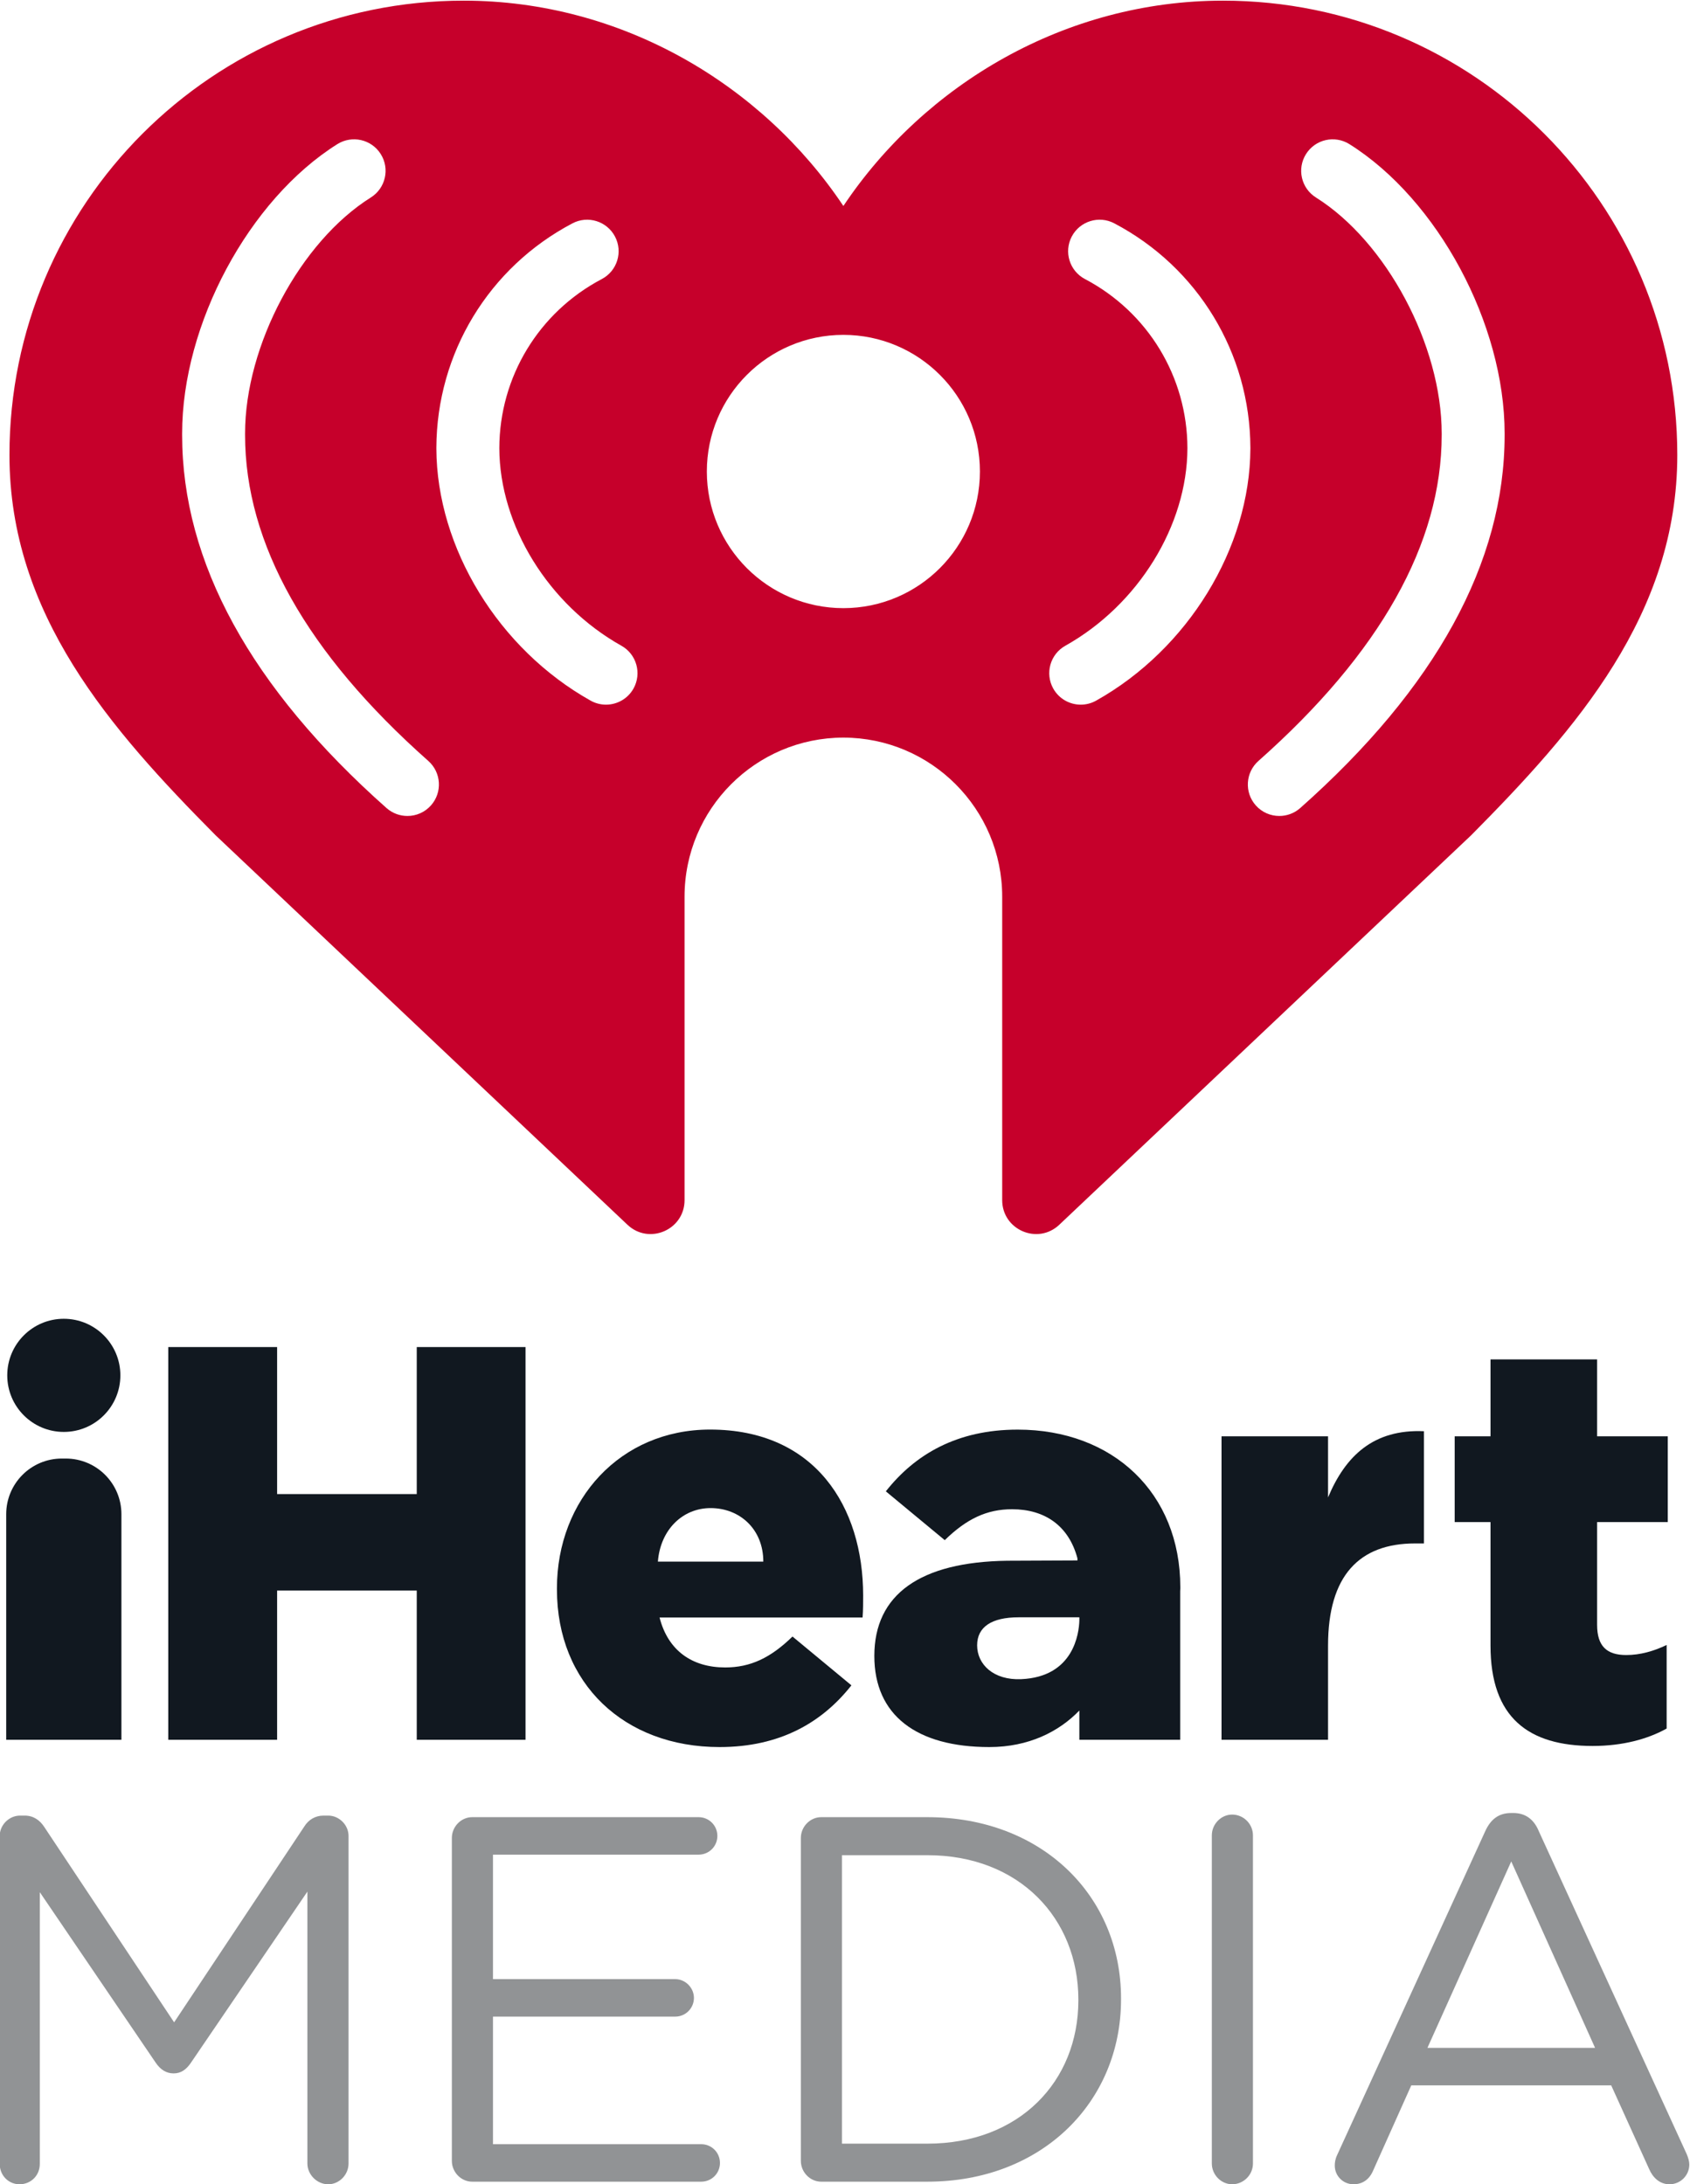<?xml version="1.0" encoding="UTF-8" standalone="no"?>
<!-- Created with Inkscape (http://www.inkscape.org/) -->

<svg
   xmlns:dc="http://purl.org/dc/elements/1.1/"
   xmlns:cc="http://creativecommons.org/ns#"
   xmlns:rdf="http://www.w3.org/1999/02/22-rdf-syntax-ns#"
   xmlns:svg="http://www.w3.org/2000/svg"
   xmlns="http://www.w3.org/2000/svg"
   xmlns:sodipodi="http://sodipodi.sourceforge.net/DTD/sodipodi-0.dtd"
   xmlns:inkscape="http://www.inkscape.org/namespaces/inkscape"
   width="465.939"
   height="602.04"
   id="svg2"
   version="1.1"
   inkscape:version="0.48.4 r9939"
   sodipodi:docname="New document 1">
  <defs
     id="defs4" />
  <sodipodi:namedview
     id="base"
     pagecolor="#ffffff"
     bordercolor="#666666"
     borderopacity="1.0"
     inkscape:pageopacity="0.0"
     inkscape:pageshadow="2"
     inkscape:zoom="0.35"
     inkscape:cx="625.11216"
     inkscape:cy="383.8772"
     inkscape:document-units="px"
     inkscape:current-layer="layer1"
     showgrid="false"
     fit-margin-top="0"
     fit-margin-left="0"
     fit-margin-right="0"
     fit-margin-bottom="0"
     inkscape:window-width="1366"
     inkscape:window-height="706"
     inkscape:window-x="-8"
     inkscape:window-y="-8"
     inkscape:window-maximized="1" />
  <g
     inkscape:label="Layer 1"
     inkscape:groupmode="layer"
     id="layer1"
     transform="translate(250.112,-314.199)">
    <g
       id="g10"
       transform="matrix(1.333,0,0,-1.333,-554.743,1033.478)">
      <g
         id="g12"
         transform="scale(0.1,0.1)">
        <path
           d="m 5397.31,4496.45 c 0,-263.26 -142.29,-522.77 -422.82,-771.46 -12.39,-10.94 -27.82,-16.31 -43.19,-16.31 -17.92,0 -35.84,7.36 -48.72,21.9 -23.84,26.88 -21.4,68.02 5.58,91.91 251.46,222.8 378.98,449.58 378.98,673.96 v 3.15 c 0,182.13 -114.26,396.53 -260.13,487.99 -30.47,19.11 -39.65,59.31 -20.52,89.73 19.07,30.47 59.28,39.65 89.75,20.6 182.99,-114.86 321.07,-372.12 321.07,-598.32 z m -844.93,-549.32 c -10.06,-5.64 -20.96,-8.29 -31.8,-8.29 -22.78,0 -44.9,12 -56.84,33.29 -17.54,31.36 -6.36,71.06 25.05,88.58 150.69,84.41 252.05,248.43 252.44,408.53 -0.33,147.12 -81.46,281.03 -211.91,349.66 -31.85,16.76 -44.07,56.1 -27.32,87.93 16.76,31.8 56.13,44.04 87.93,27.32 173.09,-91.03 280.76,-268.65 281.53,-463.97 v -1.99 c -0.83,-205.39 -128.9,-414.55 -319.08,-521.06 z m -522.73,191.28 c -155.98,0.09 -282.39,126.55 -282.39,282.55 0,155.99 126.41,282.46 282.39,282.54 155.98,-0.08 282.39,-126.55 282.39,-282.54 0,-156 -126.41,-282.46 -282.39,-282.55 z m -434.09,-166.28 c -11.94,-21.29 -34.06,-33.29 -56.85,-33.29 -10.84,0 -21.73,2.65 -31.79,8.29 -190.18,106.51 -318.25,315.67 -319.08,521.06 v 1.99 c 0.77,195.32 108.44,372.94 281.53,463.97 31.8,16.72 71.17,4.48 87.93,-27.32 16.75,-31.83 4.53,-71.17 -27.33,-87.93 -130.45,-68.63 -211.57,-202.54 -211.91,-349.66 0.4,-160.1 101.76,-324.12 252.45,-408.53 31.41,-17.52 42.58,-57.22 25.05,-88.58 z m -418.84,-241.55 c -12.88,-14.54 -30.8,-21.9 -48.72,-21.9 -15.37,0 -30.8,5.37 -43.19,16.31 -280.53,248.69 -422.82,508.2 -422.82,771.46 v 3.15 c 0,226.2 138.08,483.46 321.07,598.32 30.47,19.05 70.67,9.87 89.75,-20.6 19.13,-30.42 9.95,-70.62 -20.52,-89.73 -145.88,-91.46 -260.13,-305.86 -260.13,-487.99 v -3.15 c 0,-224.38 127.52,-451.16 378.98,-673.96 26.98,-23.89 29.42,-65.03 5.58,-91.91 z M 4814.9,5394.59 c -325.72,0 -616.73,-172.58 -785.25,-424.58 -168.52,252 -459.53,424.58 -785.25,424.58 -519.05,0 -939.54,-420.53 -939.54,-939.53 0,-329.28 208.55,-566.67 426.41,-786.35 l 851.8,-805.32 c 44.63,-42.19 118.09,-10.55 118.09,50.87 v 627.44 c 0,181.54 147.02,328.73 328.49,329.03 181.47,-0.3 328.49,-147.49 328.49,-329.03 v -627.44 c 0,-61.42 73.46,-93.06 118.09,-50.87 l 851.8,805.32 c 217.86,219.68 426.41,457.07 426.41,786.35 0,519 -420.5,939.53 -939.54,939.53"
           style="fill:#c6002b;fill-opacity:1;fill-rule:nonzero;stroke:none"
           id="path14"
           inkscape:connector-curvature="0" />
        <path
           d="m 2633.32,2610.48 h 225.13 v -303.99 h 288.83 v 303.99 h 224.99 v -812.03 h -224.99 v 308.52 h -288.83 v -308.52 h -225.13 v 812.03"
           style="fill:#111820;fill-opacity:1;fill-rule:nonzero;stroke:none"
           id="path16"
           inkscape:connector-curvature="0" />
        <path
           d="m 3864.05,2166.85 c 0,67.08 -48.7,110.66 -109,110.66 -58.01,0 -103.88,-44.83 -109.02,-110.66 z m -426.84,-57.56 v 2.32 c 0,183.27 131.07,328.26 316.68,328.26 216.91,0 316.66,-158.87 316.66,-343.36 0,-13.87 0,-30.08 -1.16,-45.23 h -419.93 c 17.44,-68.46 67.29,-103.3 135.73,-103.3 52.23,0 93.95,19.8 139.22,63.93 l 121.87,-100.93 c -60.41,-76.59 -147.39,-127.63 -272.71,-127.63 -197.14,0 -336.36,131.06 -336.36,325.94"
           style="fill:#111820;fill-opacity:1;fill-rule:nonzero;stroke:none"
           id="path18"
           inkscape:connector-curvature="0" />
        <path
           d="m 4811.78,2425.99 h 220.32 v -126.41 c 35.99,85.82 94,141.46 198.35,136.87 v -232.04 h -18.52 c -114.8,0 -179.83,-66.09 -179.83,-211.14 v -194.82 h -220.32 v 627.54"
           style="fill:#111820;fill-opacity:1;fill-rule:nonzero;stroke:none"
           id="path20"
           inkscape:connector-curvature="0" />
        <path
           d="m 5368.11,1993.27 v 255.27 h -74.1 v 177.45 h 74.1 v 158.94 h 220.48 v -158.94 h 146.16 v -177.45 h -146.16 v -212.36 c 0,-44.07 19.8,-62.54 60.28,-62.54 29.03,0 56.91,8.07 83.56,20.79 v -172.76 c -39.43,-22.06 -91.63,-36.05 -153.13,-36.05 -132.16,0 -211.19,58.12 -211.19,207.65"
           style="fill:#111820;fill-opacity:1;fill-rule:nonzero;stroke:none"
           id="path22"
           inkscape:connector-curvature="0" />
        <path
           d="m 2417.28,2668.96 c -64.61,0 -116.98,-52.38 -116.98,-116.98 0,-64.61 52.37,-116.98 116.98,-116.98 64.61,0 116.98,52.37 116.98,116.98 0,64.6 -52.37,116.98 -116.98,116.98"
           style="fill:#111820;fill-opacity:1;fill-rule:nonzero;stroke:none"
           id="path24"
           inkscape:connector-curvature="0" />
        <path
           d="m 2421.33,2379.95 h -8.1 c -63.57,0 -115.1,-51.53 -115.1,-115.1 v -466.4 h 238.3 v 466.4 c 0,63.57 -51.53,115.1 -115.1,115.1"
           style="fill:#111820;fill-opacity:1;fill-rule:nonzero;stroke:none"
           id="path26"
           inkscape:connector-curvature="0" />
        <path
           d="m 4397.34,1923.75 c -57.12,-2.46 -91.04,30.47 -91.04,69.98 0,38.19 30.35,57.95 85.73,57.95 h 125.69 v -6.85 c -0.79,-25.78 -11.31,-116.39 -120.38,-121.08 z m 329.19,190.07 c 0,194.88 -139.22,325.94 -336.36,325.94 -125.31,0 -212.3,-51.04 -272.7,-127.63 l 121.87,-100.92 c 45.26,44.13 86.99,63.92 139.22,63.92 67.67,0 117.12,-34.12 135.08,-101.09 l 0.19,-4.8 -145.12,-0.62 c -180.34,-2.36 -275.04,-69.56 -275.04,-196.89 0,-122.62 87.39,-188.38 237.88,-188.38 81.53,0 144.16,31.99 186.17,75.58 v -60.48 h 208.54 v 307.01 c 0.06,2.05 0.27,3.93 0.27,6.04 v 2.32"
           style="fill:#111820;fill-opacity:1;fill-rule:nonzero;stroke:none"
           id="path28"
           inkscape:connector-curvature="0" />
        <path
           d="m 2284.73,1599.64 c 0,22.64 19.38,41.99 41.99,41.99 h 9.71 c 18.26,0 31.19,-9.73 39.83,-22.6 l 269.18,-404.88 269.2,404.88 c 8.59,13.93 22.6,22.6 39.84,22.6 h 9.71 c 22.57,0 41.99,-19.35 41.99,-41.99 v -677.3 c 0,-23.668 -19.42,-43.051 -41.99,-43.051 -23.73,0 -43.12,20.449 -43.12,43.051 v 562.1 l -241.2,-354.3 c -9.67,-14.02 -20.47,-21.57 -35.5,-21.57 -15.07,0 -26.91,7.55 -36.64,21.57 l -240.11,353.15 V 921.309 c 0,-23.778 -18.33,-42.02 -41.99,-42.02 -22.64,0 -40.9,18.242 -40.9,42.02 v 678.331"
           style="fill:#919395;fill-opacity:1;fill-rule:nonzero;stroke:none"
           id="path30"
           inkscape:connector-curvature="0" />
        <path
           d="m 3219.88,927.699 v 667.651 c 0,23.67 19.38,43.06 41.99,43.06 h 468.35 c 21.57,0 38.81,-17.29 38.81,-38.78 0,-21.57 -17.24,-38.74 -38.81,-38.74 h -425.3 v -257.4 h 376.88 c 21.51,0 38.75,-18.24 38.75,-38.78 0,-21.48 -17.24,-38.74 -38.75,-38.74 H 3304.92 V 962.172 h 430.7 c 21.55,0 38.75,-17.211 38.75,-38.781 0,-21.571 -17.2,-38.743 -38.75,-38.743 h -473.75 c -22.61,0 -41.99,19.383 -41.99,43.051"
           style="fill:#919395;fill-opacity:1;fill-rule:nonzero;stroke:none"
           id="path32"
           inkscape:connector-curvature="0" />
        <path
           d="m 3941.71,1595.35 c 0,23.67 19.39,43.05 41.99,43.05 h 219.63 c 236.89,0 400.6,-162.64 400.6,-374.72 v -2.21 c 0,-212.08 -163.71,-376.829 -400.6,-376.829 H 3983.7 c -22.6,0 -41.99,19.39 -41.99,43.058 z m 261.62,-632.069 c 190.62,0 312.32,129.159 312.32,296.089 v 2.1 c 0,166.95 -121.7,298.29 -312.32,298.29 H 4026.75 V 963.281 h 176.58"
           style="fill:#919395;fill-opacity:1;fill-rule:nonzero;stroke:none"
           id="path34"
           inkscape:connector-curvature="0" />
        <path
           d="m 4791.73,1600.7 c 0,23.66 19.38,43.05 41.99,43.05 23.66,0 43.05,-19.39 43.05,-43.05 V 922.359 c 0,-23.687 -19.39,-43.05 -43.05,-43.05 -22.61,0 -41.99,19.363 -41.99,43.05 V 1600.7"
           style="fill:#919395;fill-opacity:1;fill-rule:nonzero;stroke:none"
           id="path36"
           inkscape:connector-curvature="0" />
        <path
           d="m 5051.33,940.68 305.83,668.6 c 10.77,23.69 26.91,37.71 53.82,37.71 h 4.34 c 25.82,0 43.05,-14.02 52.73,-37.71 l 305.82,-667.542 c 3.25,-7.558 5.4,-15.078 5.4,-21.566 0,-22.633 -18.32,-40.871 -40.96,-40.871 -20.42,0 -34.46,13.961 -41.99,31.219 l -78.61,173.33 h -413.47 l -78.61,-175.537 c -7.52,-18.301 -21.51,-29.012 -40.89,-29.012 -21.52,0 -38.75,17.168 -38.75,38.738 0,6.41 1.03,13.961 5.34,22.641 m 533.04,220.69 -173.39,385.49 -173.33,-385.49 h 346.72"
           style="fill:#919395;fill-opacity:1;fill-rule:nonzero;stroke:none"
           id="path38"
           inkscape:connector-curvature="0" />
      </g>
    </g>
  </g>
</svg>
